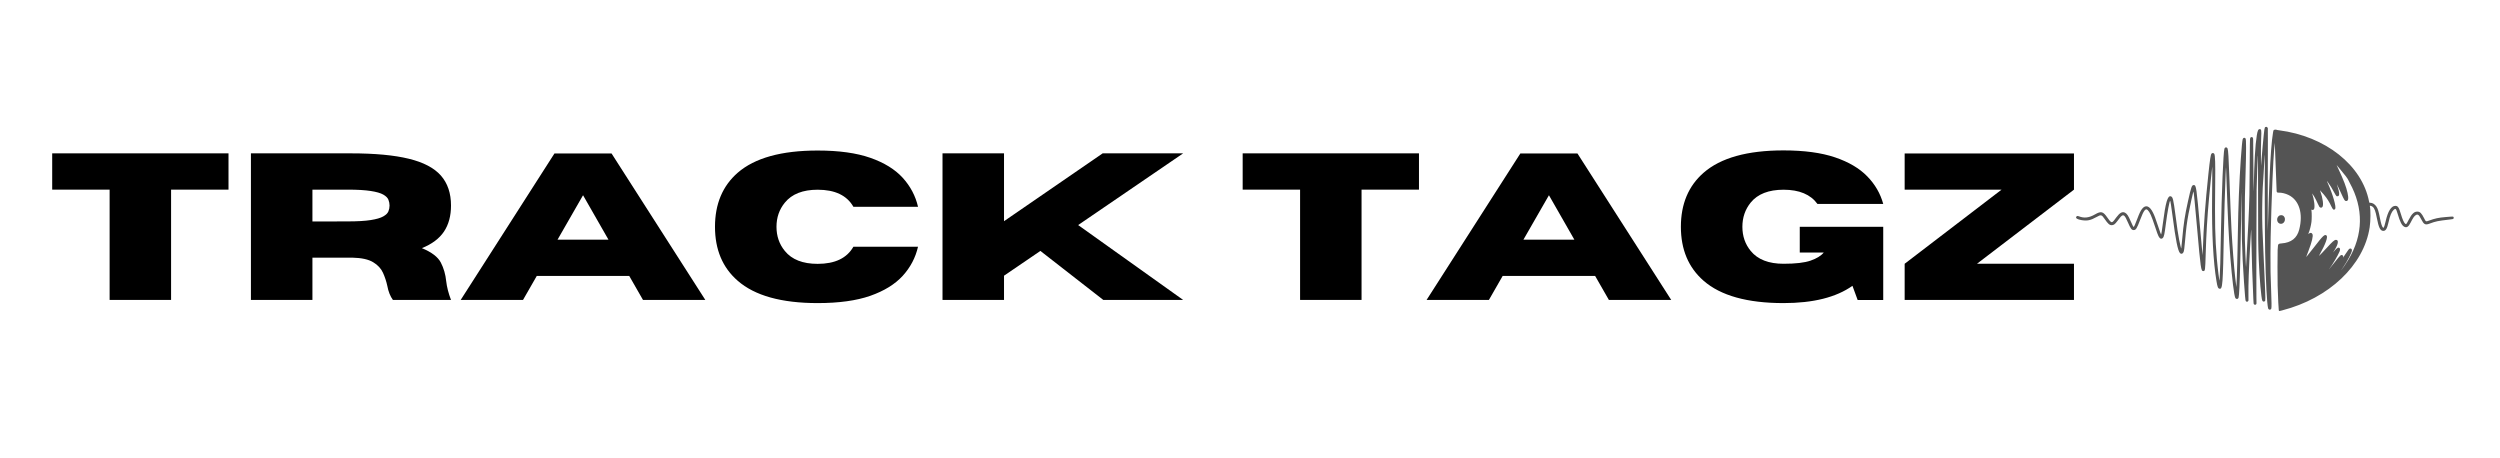 <svg version="1.0" preserveAspectRatio="xMidYMid meet" height="220" viewBox="0 0 900 165" zoomAndPan="magnify" width="1200" xmlns:xlink="http://www.w3.org/1999/xlink" xmlns="http://www.w3.org/2000/svg"><defs><g></g><clipPath id="3f47a2fa05"><path clip-rule="nonzero" d="M 747.137 45.648 L 883.34 45.648 L 883.34 112 L 747.137 112 Z M 747.137 45.648"></path></clipPath></defs><g fill-opacity="1" fill="#000000"><g transform="translate(16.589, 107.972)"><g><path d="M 45 0 L 22.875 0 L 22.875 -39.703 L 2.203 -39.703 L 2.203 -52.766 L 65.672 -52.766 L 65.672 -39.703 L 45 -39.703 Z M 45 0"></path></g></g><g transform="translate(84.457, 107.972)"><g><path d="M 77.906 0 L 56.984 0 C 56.023 -1.32 55.352 -3.016 54.969 -5.078 C 54.625 -6.672 54.109 -8.234 53.422 -9.766 C 52.734 -11.297 51.551 -12.566 49.875 -13.578 C 48.195 -14.598 45.703 -15.145 42.391 -15.219 L 28.016 -15.219 L 28.016 0 L 5.875 0 L 5.875 -52.766 L 41.875 -52.766 C 50.477 -52.766 57.422 -52.117 62.703 -50.828 C 67.984 -49.547 71.836 -47.523 74.266 -44.766 C 76.691 -42.004 77.906 -38.406 77.906 -33.969 C 77.906 -30.27 77.066 -27.156 75.391 -24.625 C 73.711 -22.102 71.055 -20.109 67.422 -18.641 C 70.93 -17.191 73.207 -15.457 74.25 -13.438 C 75.289 -11.414 75.93 -9.191 76.172 -6.766 C 76.422 -4.609 77 -2.352 77.906 0 Z M 28.016 -28.234 L 40.656 -28.266 C 44.188 -28.266 46.969 -28.426 49 -28.75 C 51.039 -29.07 52.547 -29.508 53.516 -30.062 C 54.484 -30.613 55.102 -31.223 55.375 -31.891 C 55.645 -32.566 55.781 -33.258 55.781 -33.969 C 55.781 -34.676 55.645 -35.375 55.375 -36.062 C 55.102 -36.75 54.484 -37.367 53.516 -37.922 C 52.547 -38.473 51.039 -38.906 49 -39.219 C 46.969 -39.539 44.188 -39.703 40.656 -39.703 L 28.016 -39.703 Z M 28.016 -28.234"></path></g></g><g transform="translate(165.303, 107.972)"><g><path d="M 88.609 0 L 66.172 0 L 61.219 -8.641 L 27.938 -8.641 L 22.984 0 L 0.547 0 L 34.297 -52.719 L 54.859 -52.719 Z M 53.75 -21.688 L 44.594 -37.688 L 35.406 -21.688 Z M 53.75 -21.688"></path></g></g><g transform="translate(254.458, 107.972)"><g><path d="M 39.891 1.141 C 26.848 1.141 17.254 -1.539 11.109 -6.906 C 5.66 -11.645 2.938 -18.117 2.938 -26.328 C 2.938 -34.535 5.66 -41.02 11.109 -45.781 C 17.254 -51.113 26.848 -53.781 39.891 -53.781 C 47.535 -53.781 53.859 -52.906 58.859 -51.156 C 63.859 -49.406 67.742 -47.008 70.516 -43.969 C 73.285 -40.926 75.125 -37.445 76.031 -33.531 L 52.766 -33.531 C 50.43 -37.625 46.141 -39.672 39.891 -39.672 C 34.547 -39.672 30.613 -38.125 28.094 -35.031 C 26.082 -32.582 25.078 -29.68 25.078 -26.328 C 25.078 -22.961 26.082 -20.055 28.094 -17.609 C 30.613 -14.523 34.547 -12.984 39.891 -12.984 C 46.141 -12.984 50.43 -15.039 52.766 -19.156 L 76.031 -19.156 C 75.125 -15.207 73.285 -11.711 70.516 -8.672 C 67.742 -5.641 63.859 -3.242 58.859 -1.484 C 53.859 0.266 47.535 1.141 39.891 1.141 Z M 39.891 1.141"></path></g></g><g transform="translate(333.429, 107.972)"><g><path d="M 92.5 0 L 63.75 0 L 41.109 -17.641 L 28.016 -8.719 L 28.016 0 L 5.875 0 L 5.875 -52.766 L 28.016 -52.766 L 28.016 -28.344 L 63.531 -52.766 L 92.5 -52.766 L 54.703 -26.953 Z M 92.5 0"></path></g></g><g transform="translate(426.481, 107.972)"><g></g></g><g transform="translate(445.157, 107.972)"><g><path d="M 45 0 L 22.875 0 L 22.875 -39.703 L 2.203 -39.703 L 2.203 -52.766 L 65.672 -52.766 L 65.672 -39.703 L 45 -39.703 Z M 45 0"></path></g></g><g transform="translate(513.025, 107.972)"><g><path d="M 88.609 0 L 66.172 0 L 61.219 -8.641 L 27.938 -8.641 L 22.984 0 L 0.547 0 L 34.297 -52.719 L 54.859 -52.719 Z M 53.75 -21.688 L 44.594 -37.688 L 35.406 -21.688 Z M 53.75 -21.688"></path></g></g><g transform="translate(602.18, 107.972)"><g><path d="M 39.891 1.141 C 26.848 1.141 17.254 -1.539 11.109 -6.906 C 5.66 -11.664 2.938 -18.141 2.938 -26.328 C 2.938 -34.535 5.66 -41.02 11.109 -45.781 C 17.254 -51.145 26.848 -53.828 39.891 -53.828 C 47.316 -53.828 53.492 -52.992 58.422 -51.328 C 63.348 -49.66 67.211 -47.383 70.016 -44.5 C 72.828 -41.625 74.75 -38.312 75.781 -34.562 L 52.094 -34.562 C 49.625 -37.969 45.555 -39.672 39.891 -39.672 C 34.547 -39.672 30.613 -38.141 28.094 -35.078 C 26.082 -32.598 25.078 -29.68 25.078 -26.328 C 25.078 -22.961 26.082 -20.055 28.094 -17.609 C 30.613 -14.547 34.547 -13.016 39.891 -13.016 C 44.203 -13.016 47.441 -13.391 49.609 -14.141 C 51.785 -14.891 53.375 -15.863 54.375 -17.062 L 45.734 -17.062 L 45.734 -26.328 L 75.781 -26.328 L 75.781 0.031 L 66.578 0.031 L 64.703 -5.078 C 58.848 -0.93 50.578 1.141 39.891 1.141 Z M 39.891 1.141"></path></g></g><g transform="translate(682.364, 107.972)"><g><path d="M 64.266 0 L 3.312 0 L 3.312 -13.016 L 38.203 -39.703 L 3.312 -39.703 L 3.312 -52.719 L 64.266 -52.719 L 64.266 -39.703 L 29.344 -13.016 L 64.266 -13.016 Z M 64.266 0"></path></g></g></g><g clip-path="url(#3f47a2fa05)"><path fill-rule="evenodd" fill-opacity="1" d="M 815.574 45.723 C 815.195 45.926 815.207 45.828 814.562 52.582 C 814.398 54.316 814.254 56.023 814.094 58.164 L 813.977 59.695 L 813.945 57.875 C 813.898 55.477 813.941 51.414 814.027 49.605 C 814.156 46.871 814.086 46.484 813.492 46.484 C 812.973 46.484 812.715 47.047 812.438 48.801 C 811.871 52.367 811.559 57.785 811.324 68.152 C 811.297 69.293 811.293 69.094 811.262 66.105 C 811.176 57.305 811.152 54.426 811.152 52.273 C 811.152 49.562 811.152 49.57 810.809 49.398 C 810.668 49.328 810.406 49.316 810.406 49.379 C 810.406 49.402 810.375 49.422 810.332 49.422 C 810.25 49.422 810.117 49.559 810.117 49.645 C 810.117 49.676 810.098 49.711 810.074 49.719 C 809.961 49.754 809.926 51.875 809.867 62.051 C 809.848 65.738 809.809 69.422 809.789 70.238 C 809.695 73.707 809.602 76.293 809.453 79.336 C 809.371 81.086 809.336 81.723 808.961 88.703 C 808.848 90.805 808.719 93.344 808.672 94.344 C 808.625 95.344 808.578 96.164 808.574 96.172 C 808.566 96.18 808.539 95.77 808.512 95.266 C 808.363 92.484 808.262 89.898 808.164 86.531 C 808.098 84.102 808.098 73.75 808.168 71.004 C 808.242 67.98 808.332 64.715 808.402 62.426 C 808.652 54.281 808.652 50.18 808.402 49.852 C 808.078 49.426 807.555 49.547 807.375 50.086 C 807.055 51.047 806.332 61.512 806.004 69.992 C 805.824 74.59 805.707 78.891 805.633 83.656 C 805.598 85.762 805.543 88.672 805.508 90.129 C 805.473 91.582 805.43 93.641 805.406 94.695 C 805.332 98.215 805.152 103.316 805.102 103.363 C 805.09 103.379 804.824 101.27 804.68 100.012 C 804.242 96.137 803.641 88.32 803.34 82.645 C 803.145 79 802.859 71.977 802.57 63.707 C 802.332 56.863 802.152 53.98 801.934 53.496 C 801.656 52.879 801.008 52.914 800.789 53.559 C 800.398 54.688 799.812 68.918 799.531 83.945 C 799.344 94.16 799.258 97.254 799.098 99.754 C 799.062 100.273 799.035 100.766 799.035 100.848 C 799.016 101.836 798.348 96.516 798.066 93.168 C 797.418 85.449 797.309 80.383 797.473 65.914 C 797.551 58.949 797.457 55.938 797.145 55.402 C 796.926 55.031 796.445 54.98 796.156 55.301 C 795.844 55.645 795.586 57.297 795.027 62.57 C 793.891 73.277 793.285 81.57 793.023 89.957 C 792.988 91 792.957 91.859 792.949 91.867 C 792.918 91.898 792.543 87.887 792.047 82.25 C 790.742 67.359 790.637 66.621 789.77 66.621 C 789.043 66.621 788.852 67.16 787.672 72.473 C 786.543 77.555 786.074 80.613 785.617 85.828 C 785.441 87.875 785.281 89.445 785.25 89.477 C 785.195 89.531 784.75 87.652 784.48 86.246 C 784.082 84.145 783.789 82.176 783.18 77.516 C 782.414 71.668 782.227 70.91 781.492 70.676 C 780.352 70.312 779.598 72.871 778.648 80.328 C 778.324 82.875 778.078 84.402 777.988 84.402 C 777.926 84.402 777.609 83.52 776.895 81.363 C 775.934 78.465 775.621 77.641 775.07 76.527 C 773.863 74.086 772.422 73.586 771.16 75.172 C 770.602 75.875 770.188 76.742 769.367 78.926 C 768.676 80.766 768.281 81.648 768.125 81.703 C 768.016 81.738 767.637 81.008 767.051 79.645 C 766.195 77.652 765.699 76.914 764.98 76.559 C 764.027 76.09 763.125 76.582 761.895 78.234 C 761.012 79.43 760.898 79.57 760.691 79.75 C 760.133 80.238 759.809 80.012 758.66 78.344 C 757.125 76.113 756.402 75.918 754.234 77.164 C 752.059 78.418 750.301 78.629 748.406 77.871 C 747.898 77.668 747.645 77.719 747.445 78.066 C 747.152 78.566 747.863 78.996 749.383 79.25 C 751.383 79.582 752.625 79.324 754.723 78.141 C 756.391 77.199 756.578 77.242 757.664 78.82 C 758.883 80.594 759.426 81.07 760.23 81.07 C 760.902 81.07 761.406 80.707 762.16 79.691 C 763.051 78.496 763.172 78.336 763.422 78.07 C 764.441 76.992 764.875 77.328 766.086 80.148 C 767.012 82.312 767.402 82.828 768.117 82.828 C 768.926 82.832 769.273 82.281 770.441 79.172 C 771.738 75.723 772.398 74.863 773.172 75.621 C 773.945 76.387 774.492 77.617 775.766 81.445 C 776.562 83.844 776.805 84.516 777.066 85.035 C 777.527 85.953 778.109 86.188 778.617 85.656 C 779.059 85.191 779.23 84.375 779.746 80.324 C 780.238 76.453 781.02 72.285 781.258 72.285 C 781.348 72.285 781.68 74.402 782.125 77.828 C 783.238 86.395 784.016 90.277 784.785 91.094 C 785.227 91.562 785.836 91.387 786.086 90.719 C 786.281 90.199 786.391 89.371 786.633 86.613 C 787.023 82.133 787.25 80.336 787.852 77.043 C 788.32 74.473 789.578 68.809 789.652 68.945 C 789.762 69.152 790.203 73.633 790.973 82.355 C 792.242 96.762 792.363 97.59 793.164 97.59 C 793.859 97.59 793.879 97.48 794.055 91.305 C 794.25 84.434 794.633 78.035 795.254 71.316 C 795.637 67.18 796.352 60.156 796.41 59.965 C 796.438 59.879 796.398 66.785 796.348 71.688 C 796.219 83.941 796.77 94.219 797.922 101.168 C 798.281 103.336 798.484 103.84 799.027 103.941 C 800.137 104.152 800.25 102.73 800.605 83.617 C 800.734 76.785 800.938 70.008 801.227 62.652 C 801.328 60.148 801.363 59.828 801.406 61.059 C 802.039 79.266 802.297 84.586 802.945 92.879 C 803.52 100.211 804.273 106.395 804.699 107.223 C 804.988 107.781 805.633 107.762 805.875 107.184 C 806.09 106.664 806.324 101.781 806.48 94.492 C 806.504 93.41 806.551 91.324 806.582 89.859 C 806.617 88.395 806.66 85.973 806.684 84.484 C 806.762 79.484 806.922 73.57 807.078 70.117 L 807.137 68.875 L 807.117 69.91 C 806.887 83.141 807.047 90.098 807.844 101.645 C 808.168 106.305 808.332 108.129 808.453 108.344 C 808.664 108.719 809.176 108.719 809.387 108.34 C 809.465 108.203 809.465 108.129 809.441 106.152 C 809.387 102.176 809.543 97.781 810.137 86.902 C 810.43 81.539 810.426 81.555 810.488 85.559 C 810.594 91.941 810.883 101.035 811.191 107.473 C 811.285 109.449 811.277 109.355 811.453 109.566 C 811.562 109.691 811.84 109.777 811.941 109.715 C 811.984 109.688 812.039 109.664 812.062 109.664 C 812.117 109.664 812.184 109.602 812.281 109.445 C 812.355 109.328 812.355 109.23 812.309 106.922 C 812.277 105.242 812.27 102.621 812.289 98.234 C 812.305 94.777 812.324 87.016 812.328 80.988 C 812.336 74.098 812.355 69.371 812.383 68.254 C 812.531 62.789 812.695 58.012 812.801 56.242 C 812.875 54.961 812.906 59.23 812.91 71.914 C 812.914 86.625 812.934 88.105 813.156 93.727 C 813.414 100.141 814.047 107.375 814.418 108.199 C 814.656 108.727 815.281 108.719 815.492 108.184 C 815.551 108.035 815.535 106.613 815.453 104.746 C 815.43 104.234 815.375 102.848 815.328 101.664 C 815.211 98.609 815.141 97.113 814.934 92.941 C 814.684 87.938 814.57 85.273 814.457 81.879 C 814.324 77.812 814.371 72.324 814.586 67.594 C 814.758 63.715 815.445 53.891 815.387 56.078 C 815.266 60.684 815.309 83.5 815.453 90.707 C 815.66 101.203 816.102 109.52 816.527 111.004 C 816.707 111.617 817.523 111.645 817.68 111.043 C 817.793 110.613 817.77 108.457 817.621 104.867 C 817.383 99.117 817.34 96.695 817.367 91.223 C 817.379 88.781 817.41 86.156 817.434 85.395 C 817.453 84.633 817.492 83.133 817.52 82.066 C 817.574 79.5 817.637 77.293 817.684 75.82 C 818.023 66.008 818.148 62.895 818.41 58.082 C 818.527 55.879 818.852 51.621 818.918 51.414 C 818.934 51.359 819.082 55.223 819.25 59.992 C 819.418 64.766 819.57 68.766 819.594 68.883 C 819.664 69.273 819.828 69.371 820.395 69.355 C 821.395 69.328 822.746 69.648 823.844 70.18 C 827.691 72.039 829.188 76.816 827.734 82.582 C 826.938 85.727 824.867 87.363 821.344 87.629 C 820.754 87.672 820.531 87.715 820.43 87.812 C 820.402 87.836 820.344 87.883 820.293 87.918 C 820.082 88.062 820.043 88.289 819.949 89.984 C 819.879 91.305 819.879 100.582 819.949 102.824 C 820.102 107.516 820.273 111.227 820.355 111.605 C 820.457 112.062 820.363 112.051 821.594 111.734 C 838.457 107.387 851 95.484 853.078 81.859 C 853.434 79.527 853.465 75.594 853.137 74.152 C 853.094 73.945 853.781 74.141 854.16 74.441 C 854.797 74.945 855.199 76.031 855.664 78.488 C 856.316 81.93 856.914 83.121 857.988 83.121 C 858.883 83.121 859.344 82.352 859.883 79.977 C 860.438 77.516 860.926 76.336 861.719 75.551 C 862.387 74.891 862.59 75.078 863.102 76.812 C 864.027 79.945 864.672 81.203 865.574 81.648 C 866.426 82.062 867.047 81.652 867.805 80.164 C 868.738 78.34 869.133 77.77 869.727 77.414 C 870.414 77 870.809 77.305 871.609 78.883 C 872.594 80.816 873.066 81.078 874.559 80.535 C 877.055 79.625 877.426 79.551 882.078 79.004 C 882.977 78.898 883.074 78.875 883.238 78.715 C 883.371 78.59 883.363 78.215 883.227 78.082 C 883.09 77.941 882.934 77.934 882 78.012 C 881.547 78.047 880.832 78.105 880.41 78.141 C 877.957 78.34 876.527 78.645 874.48 79.406 C 873.305 79.844 873.316 79.848 872.68 78.57 C 871.797 76.797 871.23 76.223 870.324 76.18 C 869.133 76.125 868.262 76.93 867.109 79.16 C 866.293 80.742 866.23 80.816 865.914 80.578 C 865.434 80.211 864.898 79.012 864.281 76.926 C 863.617 74.676 863.219 74.105 862.324 74.105 C 860.852 74.105 859.645 76.031 858.828 79.688 C 858.523 81.043 858.301 81.715 858.078 81.957 L 857.992 82.051 L 857.867 81.934 C 857.512 81.594 857.156 80.48 856.781 78.508 C 856.336 76.16 856.047 75.211 855.539 74.414 C 854.969 73.512 854.117 72.988 853.227 72.988 C 852.93 72.988 852.953 73.016 852.871 72.598 C 850.355 59.484 837.164 49.039 820.414 46.895 C 820.016 46.844 819.68 46.793 819.668 46.777 C 819.582 46.672 819.172 46.594 819.172 46.68 C 819.172 46.699 819.059 46.715 818.914 46.711 C 818.5 46.711 818.445 46.801 818.285 47.738 C 817.77 50.77 817.383 56.008 817.004 64.988 C 816.824 69.262 816.559 77.301 816.469 81.051 L 816.422 83.18 L 816.387 79.316 C 816.367 77.016 816.375 71.27 816.406 65.133 C 816.43 59.457 816.445 52.863 816.438 50.477 L 816.418 46.133 L 816.32 45.957 C 816.262 45.852 816.18 45.77 816.125 45.754 C 816.074 45.742 816.031 45.715 816.031 45.695 C 816.031 45.637 815.691 45.66 815.574 45.723 M 841.539 59.836 C 841.699 60.039 842.125 60.547 842.48 60.965 C 844.18 62.949 845.203 64.32 845.461 64.953 C 845.523 65.109 845.703 65.469 845.863 65.754 C 850.961 74.973 850.805 84.516 845.402 93.527 C 844.777 94.574 842.957 97.262 842.879 97.262 C 842.867 97.262 842.883 97.219 842.918 97.168 C 842.953 97.117 843.25 96.664 843.578 96.164 C 845.191 93.719 846.598 91.02 846.695 90.176 C 846.758 89.633 846.309 89.293 845.84 89.531 C 845.613 89.645 845.344 90 844.359 91.473 C 843.41 92.895 843.43 92.863 843.508 92.645 C 843.621 92.328 843.559 92.086 843.32 91.914 C 842.812 91.551 842.504 91.828 840.426 94.492 C 839.555 95.609 838.484 96.93 838.453 96.93 C 838.441 96.93 838.449 96.906 838.473 96.879 C 839.539 95.539 841.645 92 842.23 90.566 C 842.477 89.965 842.484 89.531 842.25 89.32 C 841.805 88.922 841.352 89.188 840.258 90.488 C 839.871 90.953 839.82 90.992 840.047 90.656 C 841.75 88.129 842.125 86.344 840.949 86.344 C 840.391 86.344 839.691 86.957 837.469 89.406 C 836.426 90.555 835.008 92.027 834.879 92.098 C 834.836 92.117 834.914 91.941 835.066 91.668 C 837.207 87.84 838.137 85.25 837.543 84.77 C 836.887 84.238 836.301 84.793 832.984 89.094 C 831.914 90.48 830.32 92.484 830.258 92.523 C 830.203 92.559 830.383 92.059 831.02 90.398 C 832.293 87.078 832.805 84.953 832.488 84.297 C 832.207 83.711 831.723 83.672 831.09 84.18 L 830.953 84.293 L 831.043 84.066 C 831.562 82.758 831.922 81.379 832.125 79.895 C 832.246 78.988 832.258 76.684 832.145 75.949 C 832.105 75.699 832.074 75.484 832.074 75.465 C 832.074 75.449 832.148 75.473 832.238 75.516 C 832.523 75.652 832.789 75.594 833 75.344 C 833.461 74.797 833.152 71.961 832.383 69.66 C 832.34 69.535 832.953 70.473 833.25 70.984 C 833.609 71.613 833.957 72.316 834.438 73.383 C 834.66 73.883 834.898 74.355 834.961 74.434 C 835.297 74.852 835.75 74.887 836.055 74.52 C 836.555 73.93 836.227 71.391 835.328 68.887 C 835.246 68.664 835.188 68.48 835.195 68.48 C 835.223 68.48 836.262 69.652 836.629 70.094 C 837.82 71.535 838.523 72.656 839.332 74.398 C 839.863 75.547 840.227 75.766 840.652 75.203 C 841.137 74.57 839.867 70.117 838.027 65.98 C 837.566 64.941 837.566 64.961 838.043 65.598 C 838.766 66.562 839.508 67.773 840.348 69.348 C 840.652 69.922 840.887 70.305 841.012 70.441 L 841.203 70.652 L 841.5 70.652 C 842.316 70.652 842.305 69.543 841.465 66.953 C 841.352 66.602 841.262 66.309 841.27 66.301 C 841.293 66.277 842.094 67.973 842.699 69.328 C 843.949 72.121 844.109 72.367 844.676 72.367 C 845.406 72.367 845.547 71.43 845.117 69.441 C 844.664 67.34 843.754 64.945 841.875 60.914 C 841.527 60.176 841.234 59.547 841.227 59.52 C 841.176 59.402 841.258 59.484 841.539 59.836 M 807.172 68.348 C 807.16 68.434 807.156 68.371 807.152 68.215 C 807.152 68.055 807.16 67.984 807.172 68.059 C 807.18 68.129 807.18 68.262 807.172 68.348 M 820.766 77.527 C 819.242 78.137 819.539 80.562 821.137 80.57 C 822.672 80.582 823.156 78.219 821.758 77.555 C 821.504 77.434 821.027 77.422 820.766 77.527" fill="#545454"></path></g></svg>